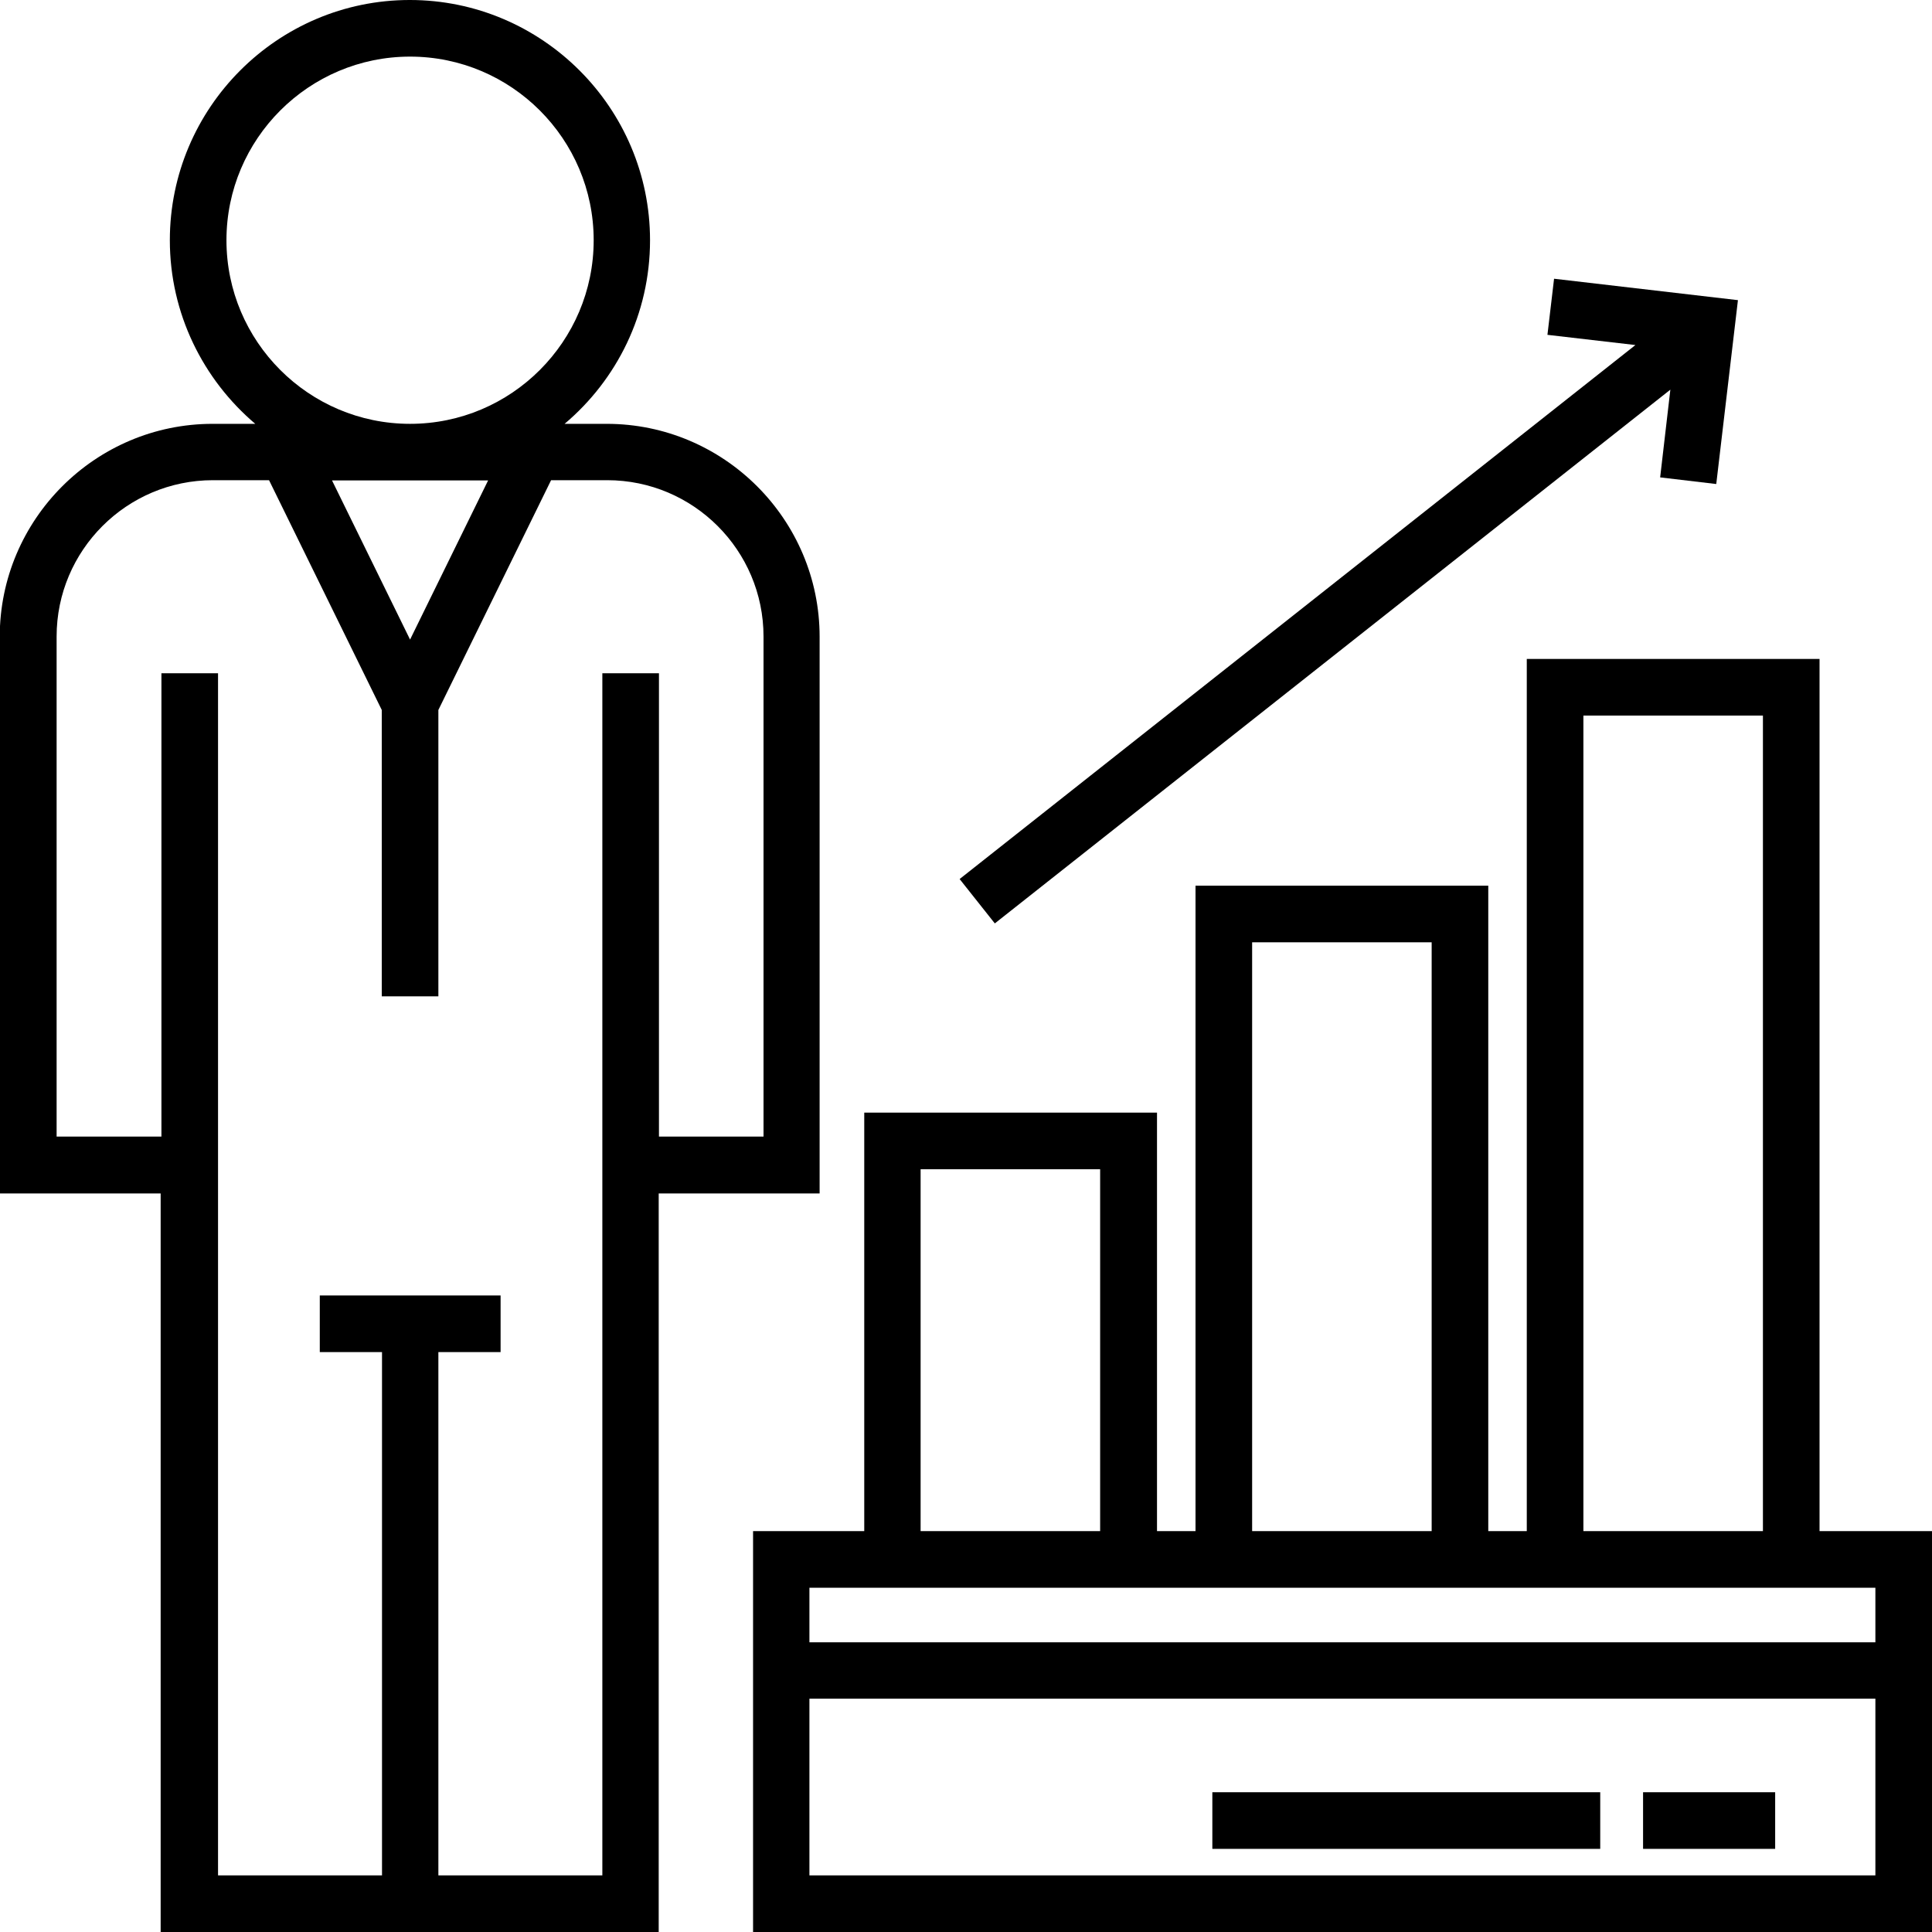 <svg xmlns="http://www.w3.org/2000/svg" id="Layer_2" data-name="Layer 2" viewBox="0 0 75.76 75.76"><g id="Layer_2-2" data-name="Layer 2"><g><path d="M23.81,16.62h-1.67c2.05-1.73,3.35-4.31,3.35-7.2,0-5.19-4.23-9.42-9.42-9.42S6.66,4.23,6.66,9.42c0,2.88,1.31,5.47,3.35,7.2h-1.67c-4.6,0-8.35,3.75-8.35,8.35v21.83h6.31v28.97h19.53v-28.97h6.31v-21.83c0-4.6-3.75-8.35-8.35-8.35ZM8.88,9.42c0-3.97,3.23-7.2,7.2-7.2s7.2,3.23,7.2,7.2-3.23,7.2-7.2,7.2c-3.97,0-7.2-3.23-7.2-7.2ZM19.14,18.84l-3.06,6.24-3.06-6.24h6.12ZM29.94,44.57h-4.1v-18.17h-2.22v47.14h-6.43v-20.52h2.44v-2.22h-7.09v2.22h2.44v20.52h-6.43V26.4h-2.22v18.17H2.22v-19.61c0-3.38,2.75-6.13,6.13-6.13h2.2l4.42,9.01v11.23h2.22v-11.23l4.42-9.01h2.2c3.38,0,6.13,2.75,6.13,6.13v19.61h0Z"></path><path d="M71.35,60.04V25.84h-11.48v34.2h-1.51v-25.31h-11.48v25.31h-1.51v-16.41h-11.48v16.41h-4.36v15.72h46.24v-15.72h-4.41ZM62.09,28.06h7.04v31.98h-7.04v-31.98ZM49.1,36.95h7.04v23.09h-7.04v-23.09ZM36.1,45.85h7.04v14.19h-7.04v-14.19h0ZM31.74,62.26h41.8v2.14H31.74v-2.14ZM73.54,73.54H31.74v-6.93h41.8v6.93h0Z"></path><polygon points="60.94 10.93 60.68 13.13 64.13 13.53 37.63 34.47 39.01 36.21 65.5 15.28 65.1 18.72 67.3 18.98 68.15 11.77 60.94 10.93"></polygon><rect x="47.54" y="70.28" width="15.21" height="2.22"></rect><rect x="64.43" y="70.28" width="5.18" height="2.22"></rect></g></g></svg>